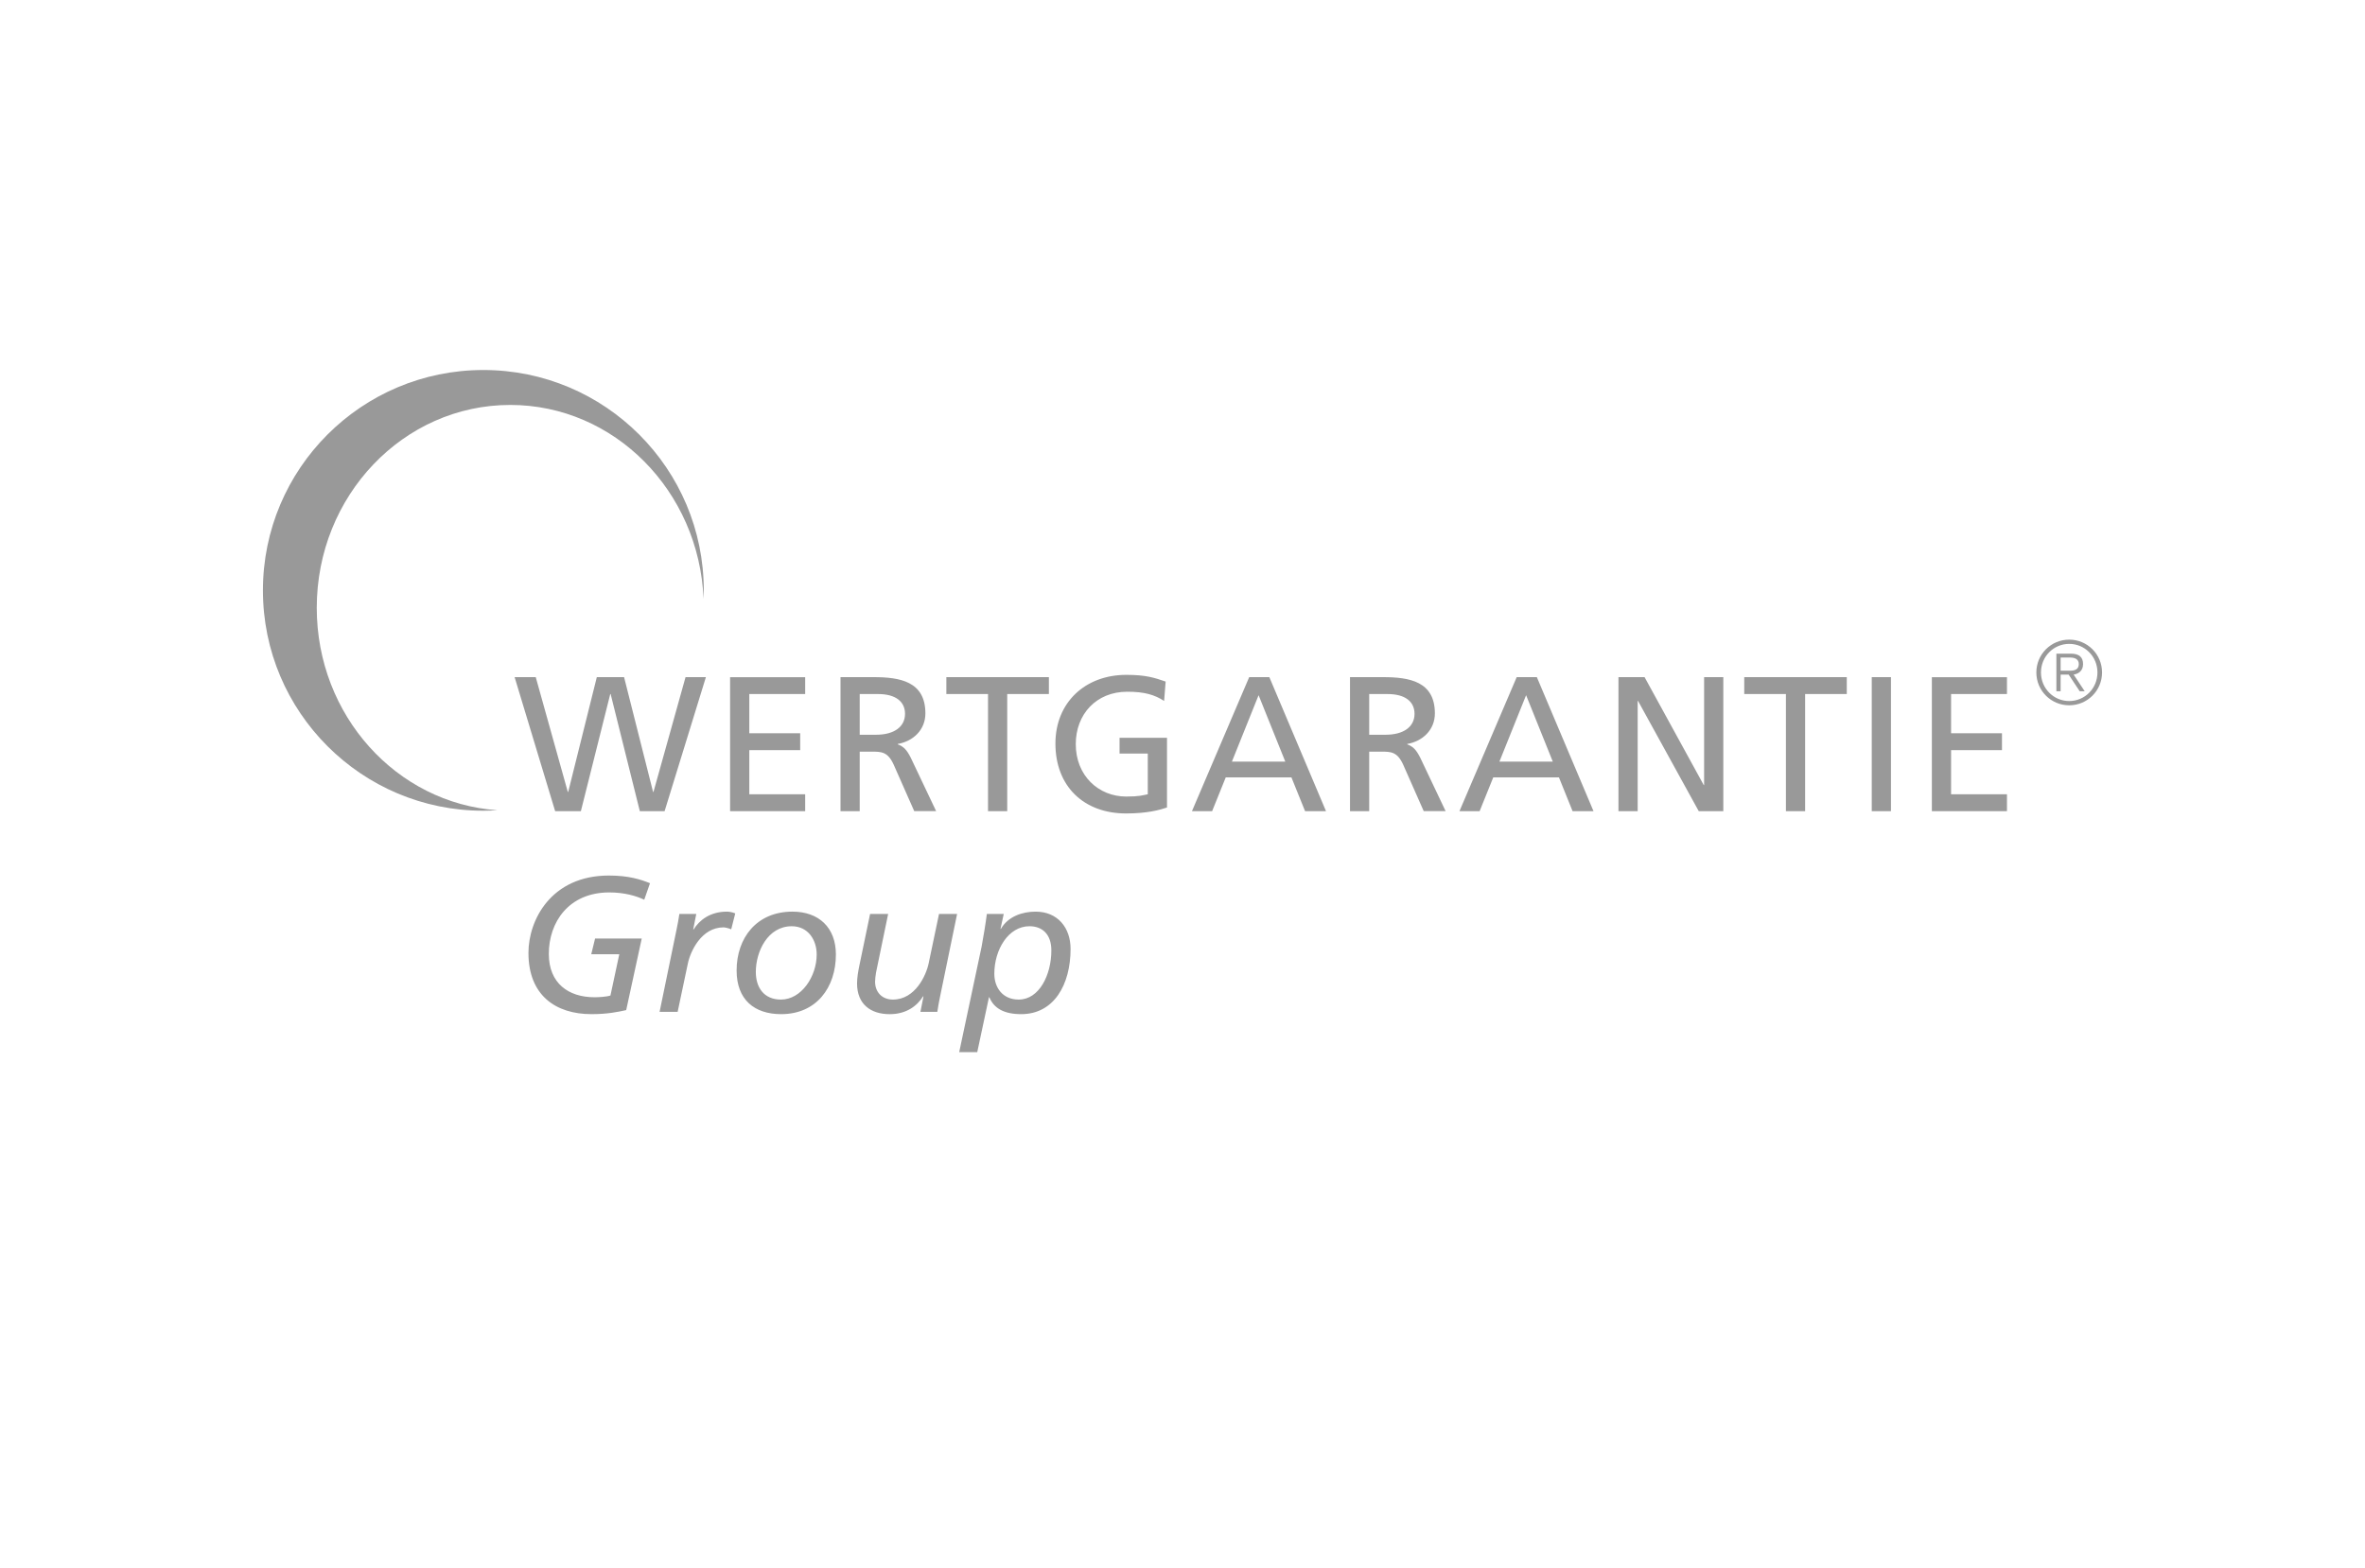 <?xml version="1.0" encoding="UTF-8"?>
<svg id="Logos" xmlns="http://www.w3.org/2000/svg" width="202" height="134" viewBox="0 0 202 134">
  <defs>
    <style>
      .cls-1 {
        fill: #999;
      }
    </style>
  </defs>
  <path class="cls-1" d="m84.927,83.203c0-2.067,1.198-4.068,3.002-4.068,1.067,0,1.87.656,1.87,2.067,0,2.083-1.033,4.199-2.788,4.199-1.411,0-2.083-1.066-2.083-2.198m-3.002,6.692h1.542l1.001-4.691h.033c.393.951,1.263,1.443,2.723,1.443,2.788,0,4.215-2.509,4.215-5.576,0-1.804-1.099-3.182-2.985-3.182-1.165,0-2.362.426-2.969,1.476h-.033l.279-1.279h-1.443c-.115.919-.279,1.837-.443,2.772l-1.919,9.038Zm-.18-11.81h-1.542l-.885,4.216c-.213,1.033-1.148,3.1-3.051,3.1-.951,0-1.525-.656-1.525-1.525,0-.181.033-.509.082-.787l1.034-5.003h-1.542l-.918,4.413c-.098.476-.196,1.033-.196,1.525,0,1.772,1.164,2.624,2.788,2.624,1.46,0,2.362-.738,2.854-1.525h.033l-.263,1.329h1.443c.066-.492.164-.935.23-1.279l1.46-7.086Zm-17.19,4.954c0-1.739,1.017-3.903,3.067-3.903,1.394,0,2.132,1.164,2.132,2.411,0,1.886-1.312,3.854-3.05,3.854-1.46,0-2.149-1.033-2.149-2.362m-1.64-.115c0,2.477,1.509,3.723,3.805,3.723,3.002,0,4.674-2.263,4.674-5.101,0-2.297-1.46-3.658-3.707-3.658-3.067,0-4.773,2.247-4.773,5.035m-6.578,3.527h1.542l.869-4.117c.213-1.034,1.148-3.1,3.051-3.1.115,0,.361.049.656.164l.345-1.361c-.296-.115-.558-.148-.706-.148-1.46,0-2.362.738-2.854,1.525h-.033l.263-1.329h-1.443c-.066.492-.164.935-.23,1.279l-1.46,7.086Zm-.82-10.99c-.771-.312-1.804-.656-3.51-.656-4.937,0-6.872,3.805-6.872,6.61,0,3.625,2.329,5.232,5.38,5.232,1.361,0,2.214-.18,2.969-.344l1.328-6.118h-3.985l-.328,1.345h2.395l-.755,3.526c-.344.115-1.017.148-1.361.148-2.231,0-3.903-1.197-3.903-3.707,0-2.69,1.689-5.249,5.166-5.249,1.279,0,2.296.295,2.985.623l.492-1.411Z"/>
  <path class="cls-1" d="m165.005,69.303h6.414v-1.443h-4.773v-3.772h4.347v-1.443h-4.347v-3.346h4.773v-1.443h-6.414v11.449Zm-5.134,0h1.64v-11.449h-1.64v11.449Zm-7.332,0h1.64v-10.005h3.559v-1.443h-8.758v1.443h3.559v10.005Zm-14.302,0h1.64v-9.415h.033l5.183,9.415h2.099v-11.449h-1.64v9.218h-.033l-5.052-9.218h-2.231v11.449Zm-5.609-4.232h-4.56l2.28-5.675,2.28,5.675Zm-7.972,4.232h1.722l1.165-2.887h5.609l1.165,2.887h1.788l-4.839-11.449h-1.722l-4.888,11.449Zm-7.709-10.005h1.575c1.509,0,2.296.656,2.296,1.69,0,1.099-.918,1.787-2.477,1.787h-1.394v-3.477Zm-1.64,10.005h1.64v-5.085h.984c.869,0,1.411,0,1.919,1.115l1.754,3.969h1.87l-2.165-4.56c-.36-.706-.607-.951-1.115-1.148v-.033c1.329-.229,2.362-1.214,2.362-2.608,0-2.739-2.181-3.1-4.444-3.1h-2.805v11.449Zm-5.527-4.232h-4.56l2.28-5.675,2.28,5.675Zm-7.972,4.232h1.722l1.165-2.887h5.609l1.165,2.887h1.788l-4.839-11.449h-1.722l-4.888,11.449Zm-2.247-11.071c-.951-.328-1.69-.574-3.363-.574-3.494,0-6.052,2.345-6.052,5.871,0,3.641,2.411,5.971,6.036,5.971,1.788,0,2.87-.295,3.494-.509v-5.954h-4.052v1.345h2.411v3.477c-.41.082-.705.197-1.837.197-2.378,0-4.314-1.788-4.314-4.478,0-2.559,1.755-4.478,4.396-4.478,1.476,0,2.345.263,3.149.787l.132-1.656Zm-15.172,11.071h1.64v-10.005h3.559v-1.443h-8.758v1.443h3.559v10.005Zm-10.959-10.005h1.575c1.509,0,2.296.656,2.296,1.69,0,1.099-.918,1.787-2.477,1.787h-1.394v-3.477Zm-1.64,10.005h1.64v-5.085h.984c.869,0,1.411,0,1.919,1.115l1.755,3.969h1.87l-2.165-4.56c-.361-.706-.607-.951-1.115-1.148v-.033c1.329-.229,2.362-1.214,2.362-2.608,0-2.739-2.181-3.1-4.445-3.1h-2.805v11.449Zm-9.431,0h6.413v-1.443h-4.773v-3.772h4.347v-1.443h-4.347v-3.346h4.773v-1.443h-6.413v11.449Zm-14.943,0h2.198l2.509-10.005h.033l2.493,10.005h2.116l3.527-11.449h-1.739l-2.739,9.808h-.033l-2.477-9.808h-2.329l-2.444,9.808h-.033l-2.739-9.808h-1.804l3.461,11.449Z"/>
  <path class="cls-1" d="m22.457,50.44c0,10.398,8.43,18.827,18.827,18.827.404,0,.804-.017,1.202-.042-8.615-.593-15.431-8.106-15.431-17.293,0-9.574,7.4-17.335,16.528-17.335,8.884,0,16.128,7.352,16.51,16.571.009-.242.018-.483.018-.728,0-10.398-8.429-18.827-18.827-18.827-10.398.001-18.827,8.43-18.827,18.828"/>
  <path class="cls-1" d="m173.929,57.454c0,1.552,1.254,2.805,2.807,2.805,1.553,0,2.806-1.253,2.806-2.805s-1.254-2.805-2.806-2.805c-1.553,0-2.807,1.252-2.807,2.805m.395,0c0-1.363,1.08-2.442,2.412-2.442,1.332,0,2.412,1.08,2.412,2.442,0,1.363-1.08,2.442-2.412,2.442-1.332,0-2.412-1.079-2.412-2.442m1.679-1.276h.796c.386,0,.757.118.757.56,0,.449-.331.567-.757.567h-.796v-1.127Zm-.363,2.884h.363v-1.426h.686l.946,1.426h.426l-.946-1.426c.434-.071.804-.33.804-.898,0-.576-.315-.891-1.041-.891h-1.238v3.215Z"/>
</svg>